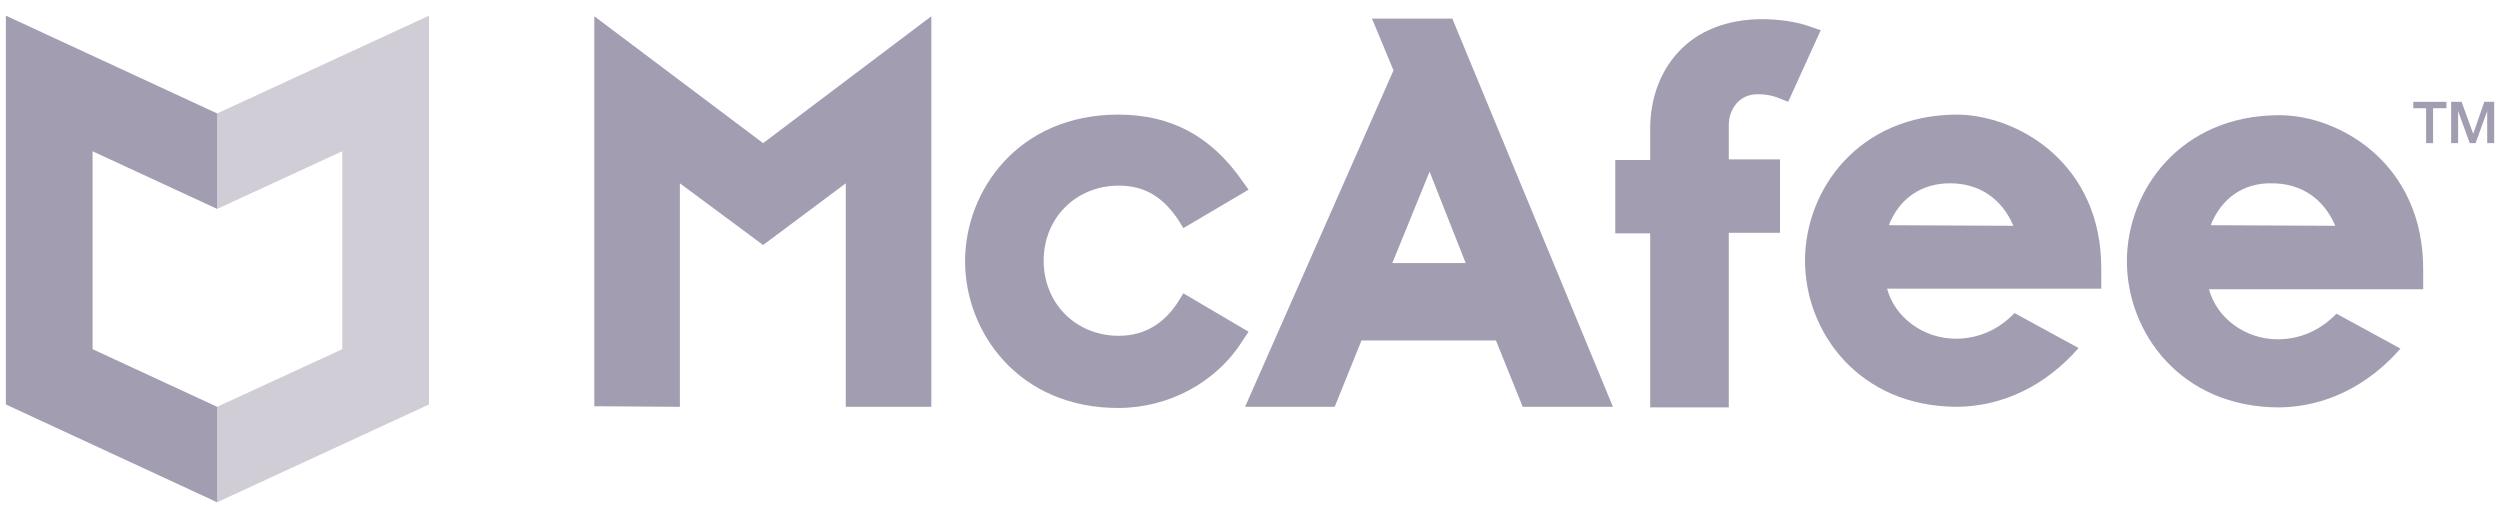 <svg width="180" height="37" viewBox="0 0 180 37" fill="none" xmlns="http://www.w3.org/2000/svg">
<g clip-path="url(#clip0_4157_57470)">
<path d="M89.896 23.884L85.202 21.118L84.867 21.663C83.819 23.339 82.352 24.177 80.55 24.177C77.449 24.177 75.144 21.831 75.144 18.771C75.144 15.67 77.491 13.365 80.55 13.365C82.394 13.365 83.735 14.161 84.867 15.879L85.202 16.424L89.896 13.658L89.477 13.072C87.214 9.803 84.322 8.252 80.508 8.252C73.342 8.252 69.486 13.7 69.486 18.813C69.486 23.926 73.342 29.374 80.508 29.374C84.154 29.374 87.591 27.53 89.477 24.513L89.896 23.884Z" fill="#A29DB1"/>
<path d="M89.645 29.29H96.099L98.027 24.513H107.708L109.636 29.29H116.132L104.565 1.337H98.781L100.332 5.067L89.645 29.29ZM102.93 12.359L105.529 18.939H100.248L102.93 12.359Z" fill="#A29DB1"/>
<path d="M118.814 29.332H124.472V16.76H128.16V11.479H124.472V9.006C124.472 7.917 125.184 6.785 126.526 6.785C127.238 6.785 127.699 6.911 128.118 7.079L128.747 7.33L131.094 2.175L130.465 1.966C129.417 1.547 127.95 1.379 126.903 1.379C124.346 1.379 122.209 2.217 120.784 3.81C119.527 5.193 118.814 7.12 118.814 9.258V11.521H116.3V16.802H118.814V29.332Z" fill="#A29DB1"/>
<path d="M60.895 13.198V29.291H67.055V1.17L54.944 10.306L42.79 1.17V29.249L48.951 29.291V13.198L54.944 17.64L60.895 13.198Z" fill="#A29DB1"/>
<path d="M140.941 8.252C133.817 8.252 129.961 13.658 129.961 18.771C129.961 23.884 133.817 29.29 140.941 29.29C144.21 29.248 147.269 27.782 149.658 25.058L145.048 22.543C143.875 23.758 142.408 24.387 140.815 24.387C138.468 24.387 136.415 22.836 135.87 20.783H151.293V19.4C151.335 11.73 145.258 8.294 140.941 8.252ZM135.996 16.215C136.75 14.287 138.343 13.197 140.396 13.197C142.492 13.197 144.126 14.287 144.964 16.257L135.996 16.215Z" fill="#A29DB1"/>
<path d="M164.117 8.294C156.993 8.294 153.137 13.701 153.137 18.814C153.137 23.927 156.993 29.333 164.117 29.333C167.386 29.291 170.446 27.824 172.835 25.1L168.225 22.585C167.051 23.801 165.584 24.43 163.992 24.43C161.645 24.43 159.591 22.879 159.046 20.825H174.469V19.442C174.511 11.773 168.434 8.294 164.117 8.294ZM159.172 16.215C159.926 14.287 161.519 13.156 163.573 13.198C165.668 13.198 167.303 14.287 168.141 16.257L159.172 16.215Z" fill="#A29DB1"/>
<path d="M173.756 7.331H176.145V7.792H175.181V10.306H174.678V7.792H173.756V7.331Z" fill="#A29DB1"/>
<path d="M176.523 7.331H177.235L178.073 9.636L178.87 7.331H179.582V10.306H179.079V8.001L178.241 10.306H177.822L176.984 8.001V10.306H176.481V7.331H176.523Z" fill="#A29DB1"/>
<path d="M15.634 8.168L0.421 1.127V29.122L15.634 36.163V29.29L6.665 25.141V10.892L15.634 15.041V8.168Z" fill="#A29DB1"/>
<path d="M15.633 8.168L30.888 1.127V29.122L15.633 36.163V29.29L24.643 25.141V10.892L15.633 15.041V8.168Z" fill="#A29DB1" fill-opacity="0.5"/>
</g>
<defs>
<clipPath id="clip0_4157_57470">
<rect width="180" height="35.874" fill="white" transform="translate(0 0.708)"/>
</clipPath>
</defs>
</svg>
